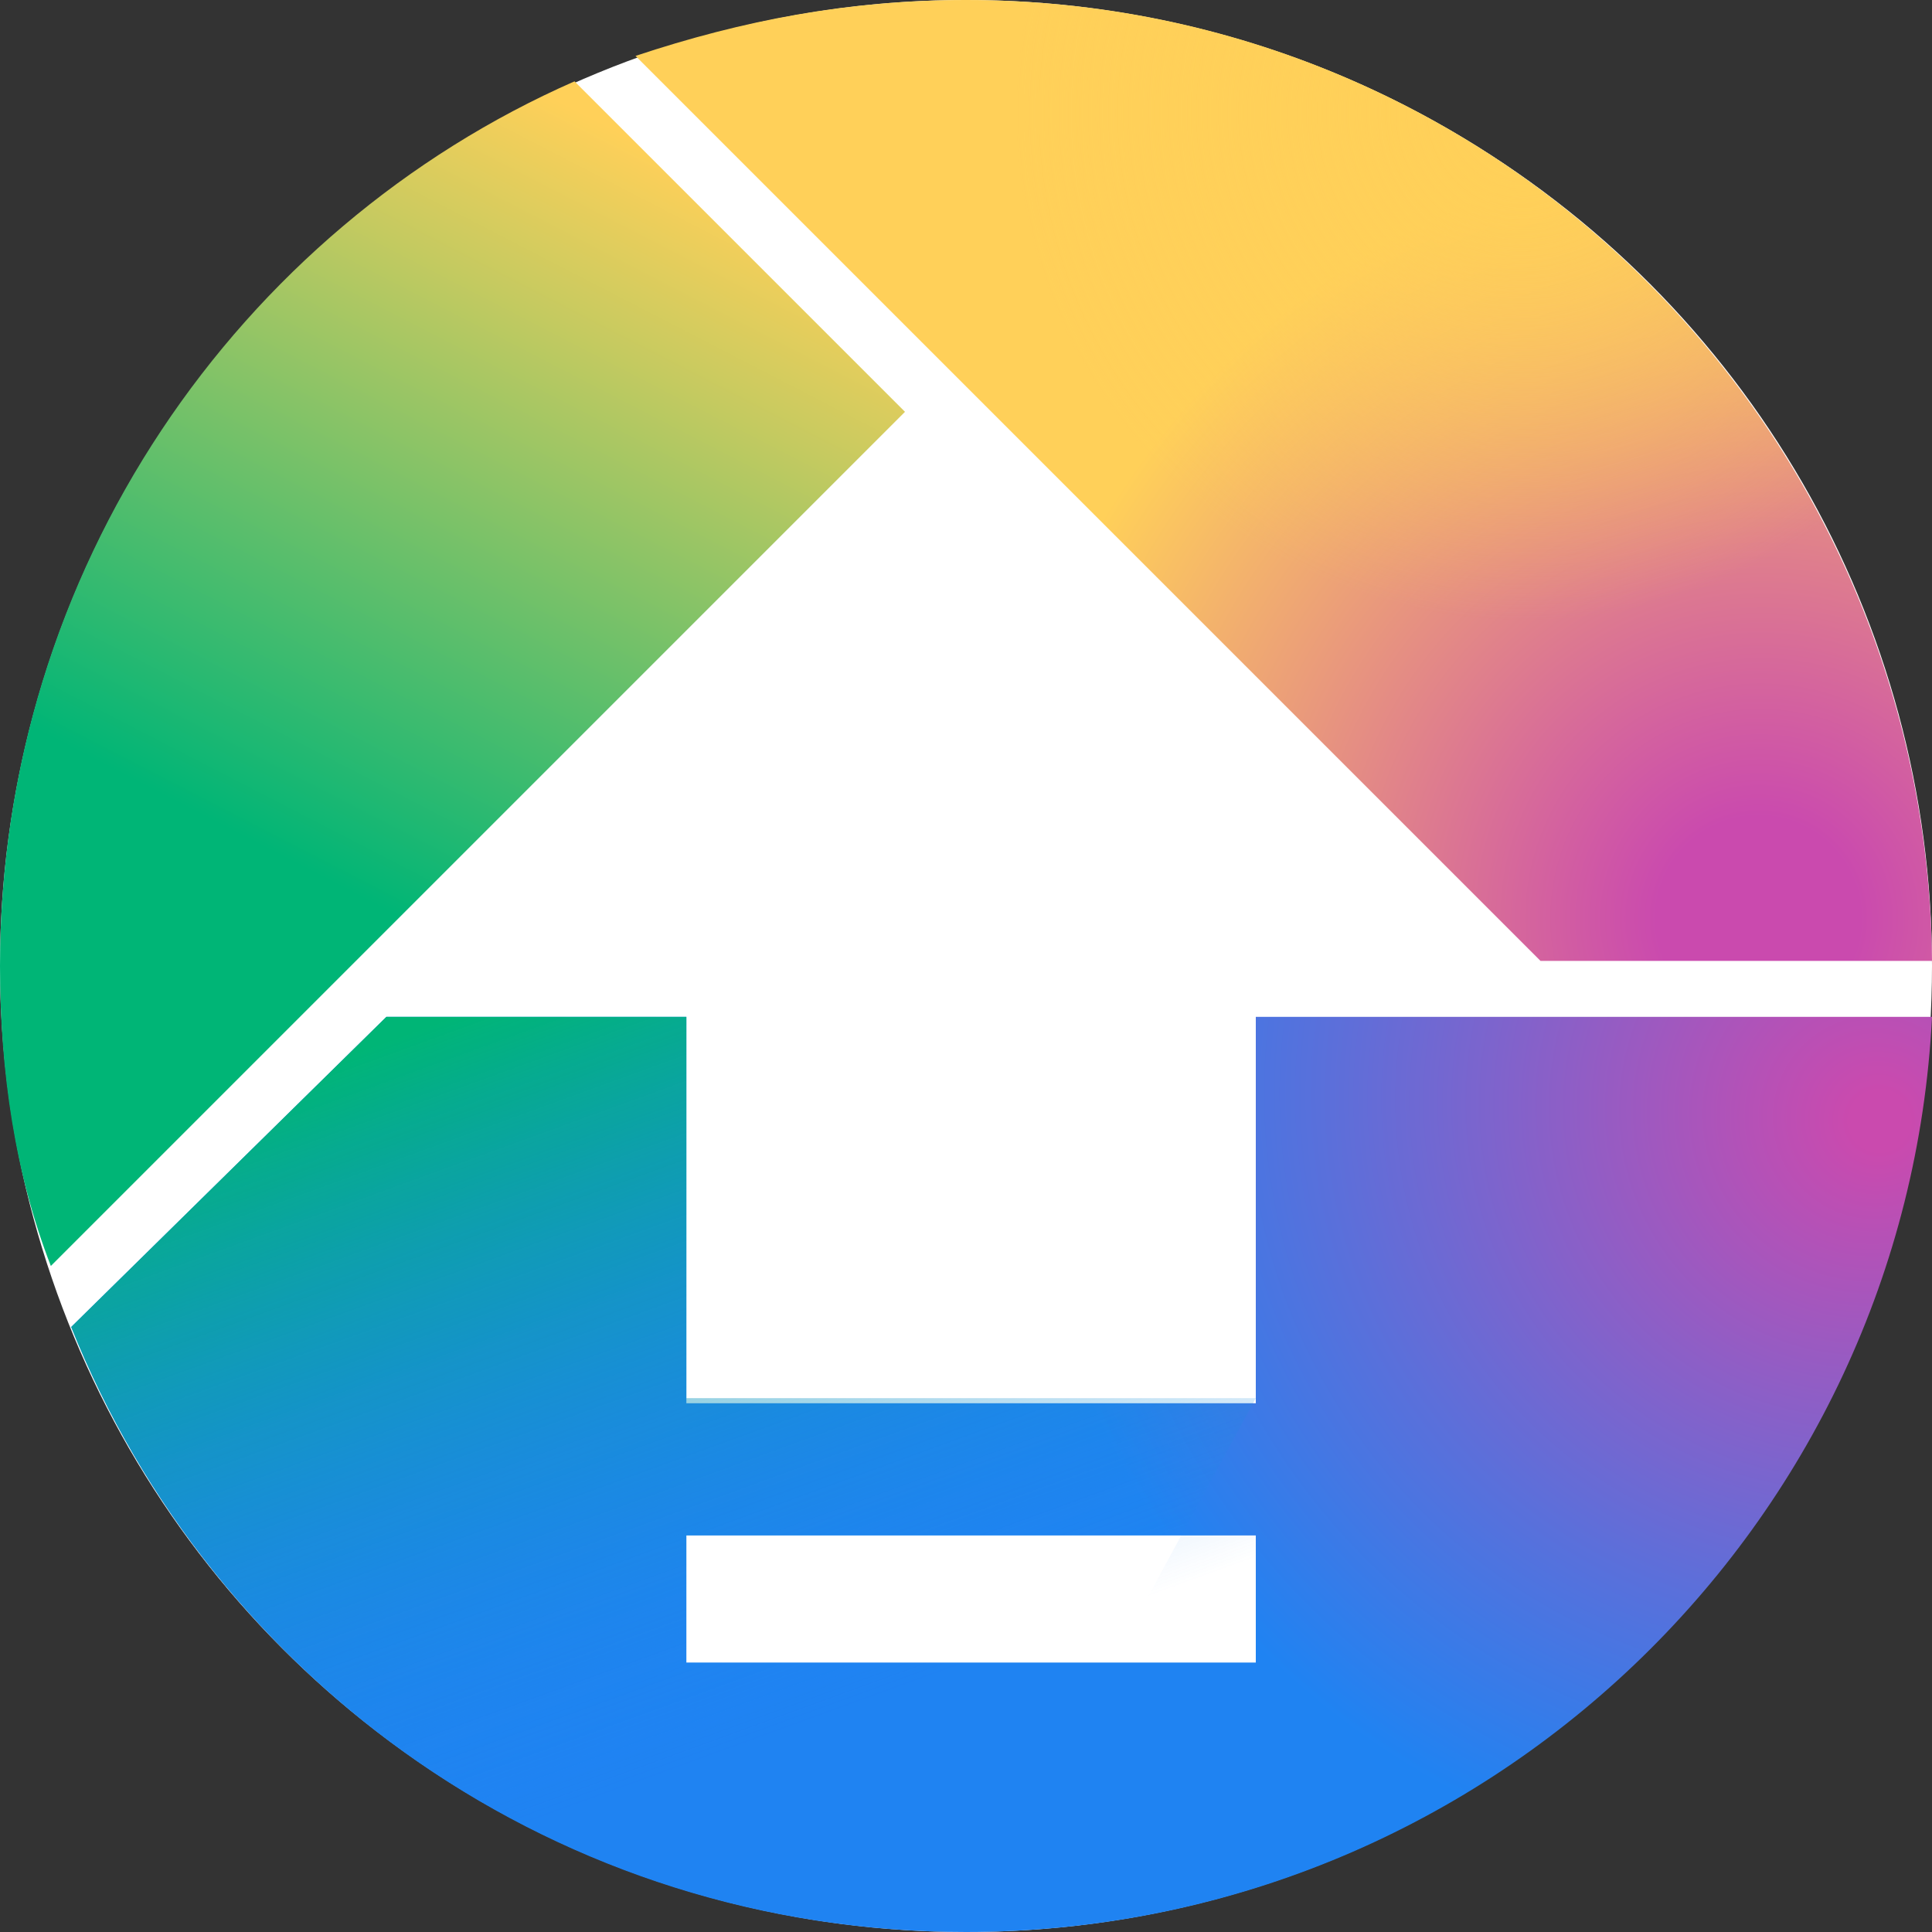 <svg xmlns="http://www.w3.org/2000/svg" width="38" height="38" xmlns:v="https://vecta.io/nano"><rect width="100%" height="100%" fill="#333333" stroke="none"/><circle cx="19" cy="19" r="19" fill="#fff"/><linearGradient id="A" gradientUnits="userSpaceOnUse" x1="5.906" y1="17.032" x2="13.112" y2="3.071"><stop offset="0" stop-color="#00b576"/><stop offset=".195" stop-color="#34ba70"/><stop offset=".755" stop-color="#c5ca60"/><stop offset="1" stop-color="#ffd059"/></linearGradient><path d="M17.8 8.1l-6.5-6.5C4.7 4.5 0 11.2 0 19c0 2.1.3 4.1 1 5.9L17.8 8.1z" fill="url(#A)"/><radialGradient id="B" cx="33.186" cy="19.116" r="20.172" fx="34.637" fy="20.135" gradientTransform="matrix(0.977 0 0 0.977 3.18 2.404)" gradientUnits="userSpaceOnUse"><stop offset=".03" stop-color="#ca4aae"/><stop offset=".525" stop-color="#5970db"/><stop offset=".8" stop-color="#1f83f2"/></radialGradient><path d="M24.7 20v7.6H13.5V20H7.6l-6.2 6.1C4.2 33.1 11 38 19 38c10.2 0 18.5-8 19-18H24.7zm0 12.7H13.5v-2.5h11.2v2.5z" fill="url(#B)"/><linearGradient id="C" gradientUnits="userSpaceOnUse" x1="10.31" y1="19.272" x2="17.429" y2="38.83"><stop offset=".01" stop-color="#00b576"/><stop offset=".391" stop-color="#109ab8" stop-opacity=".485"/><stop offset=".75" stop-color="#1f83f2" stop-opacity="0"/></linearGradient><path d="M24.7 27.5H13.5V20H7.6l-6.2 6.1C4.2 33.1 11 38 19 38l5.7-10.5zm0 5.2H13.5v-2.5h11.2v2.5z" fill="url(#C)"/><radialGradient id="D" cx="32.373" cy="16.053" r="15.685" fx="32.114" fy="16.033" gradientTransform="matrix(0.977 0 0 0.977 3.18 2.404)" gradientUnits="userSpaceOnUse"><stop offset=".13" stop-color="#ca4aae"/><stop offset="1" stop-color="#ffd059"/></radialGradient><use href="#G" fill="url(#D)"/><radialGradient id="E" cx="27.419" cy="-.191" r="12.865" gradientTransform="matrix(0.977,0,0,0.977,3.18,2.404)" gradientUnits="userSpaceOnUse"><stop offset=".064" stop-color="#ffd059"/><stop offset=".795" stop-color="#ffd059" stop-opacity="0"/></radialGradient><use href="#G" fill="url(#E)"/><defs ><path id="G" d="M30.3 18.9H38C37.9 8.5 29.5 0 19 0c-2.3 0-4.4.4-6.5 1.1l17.8 17.8z"/></defs></svg>